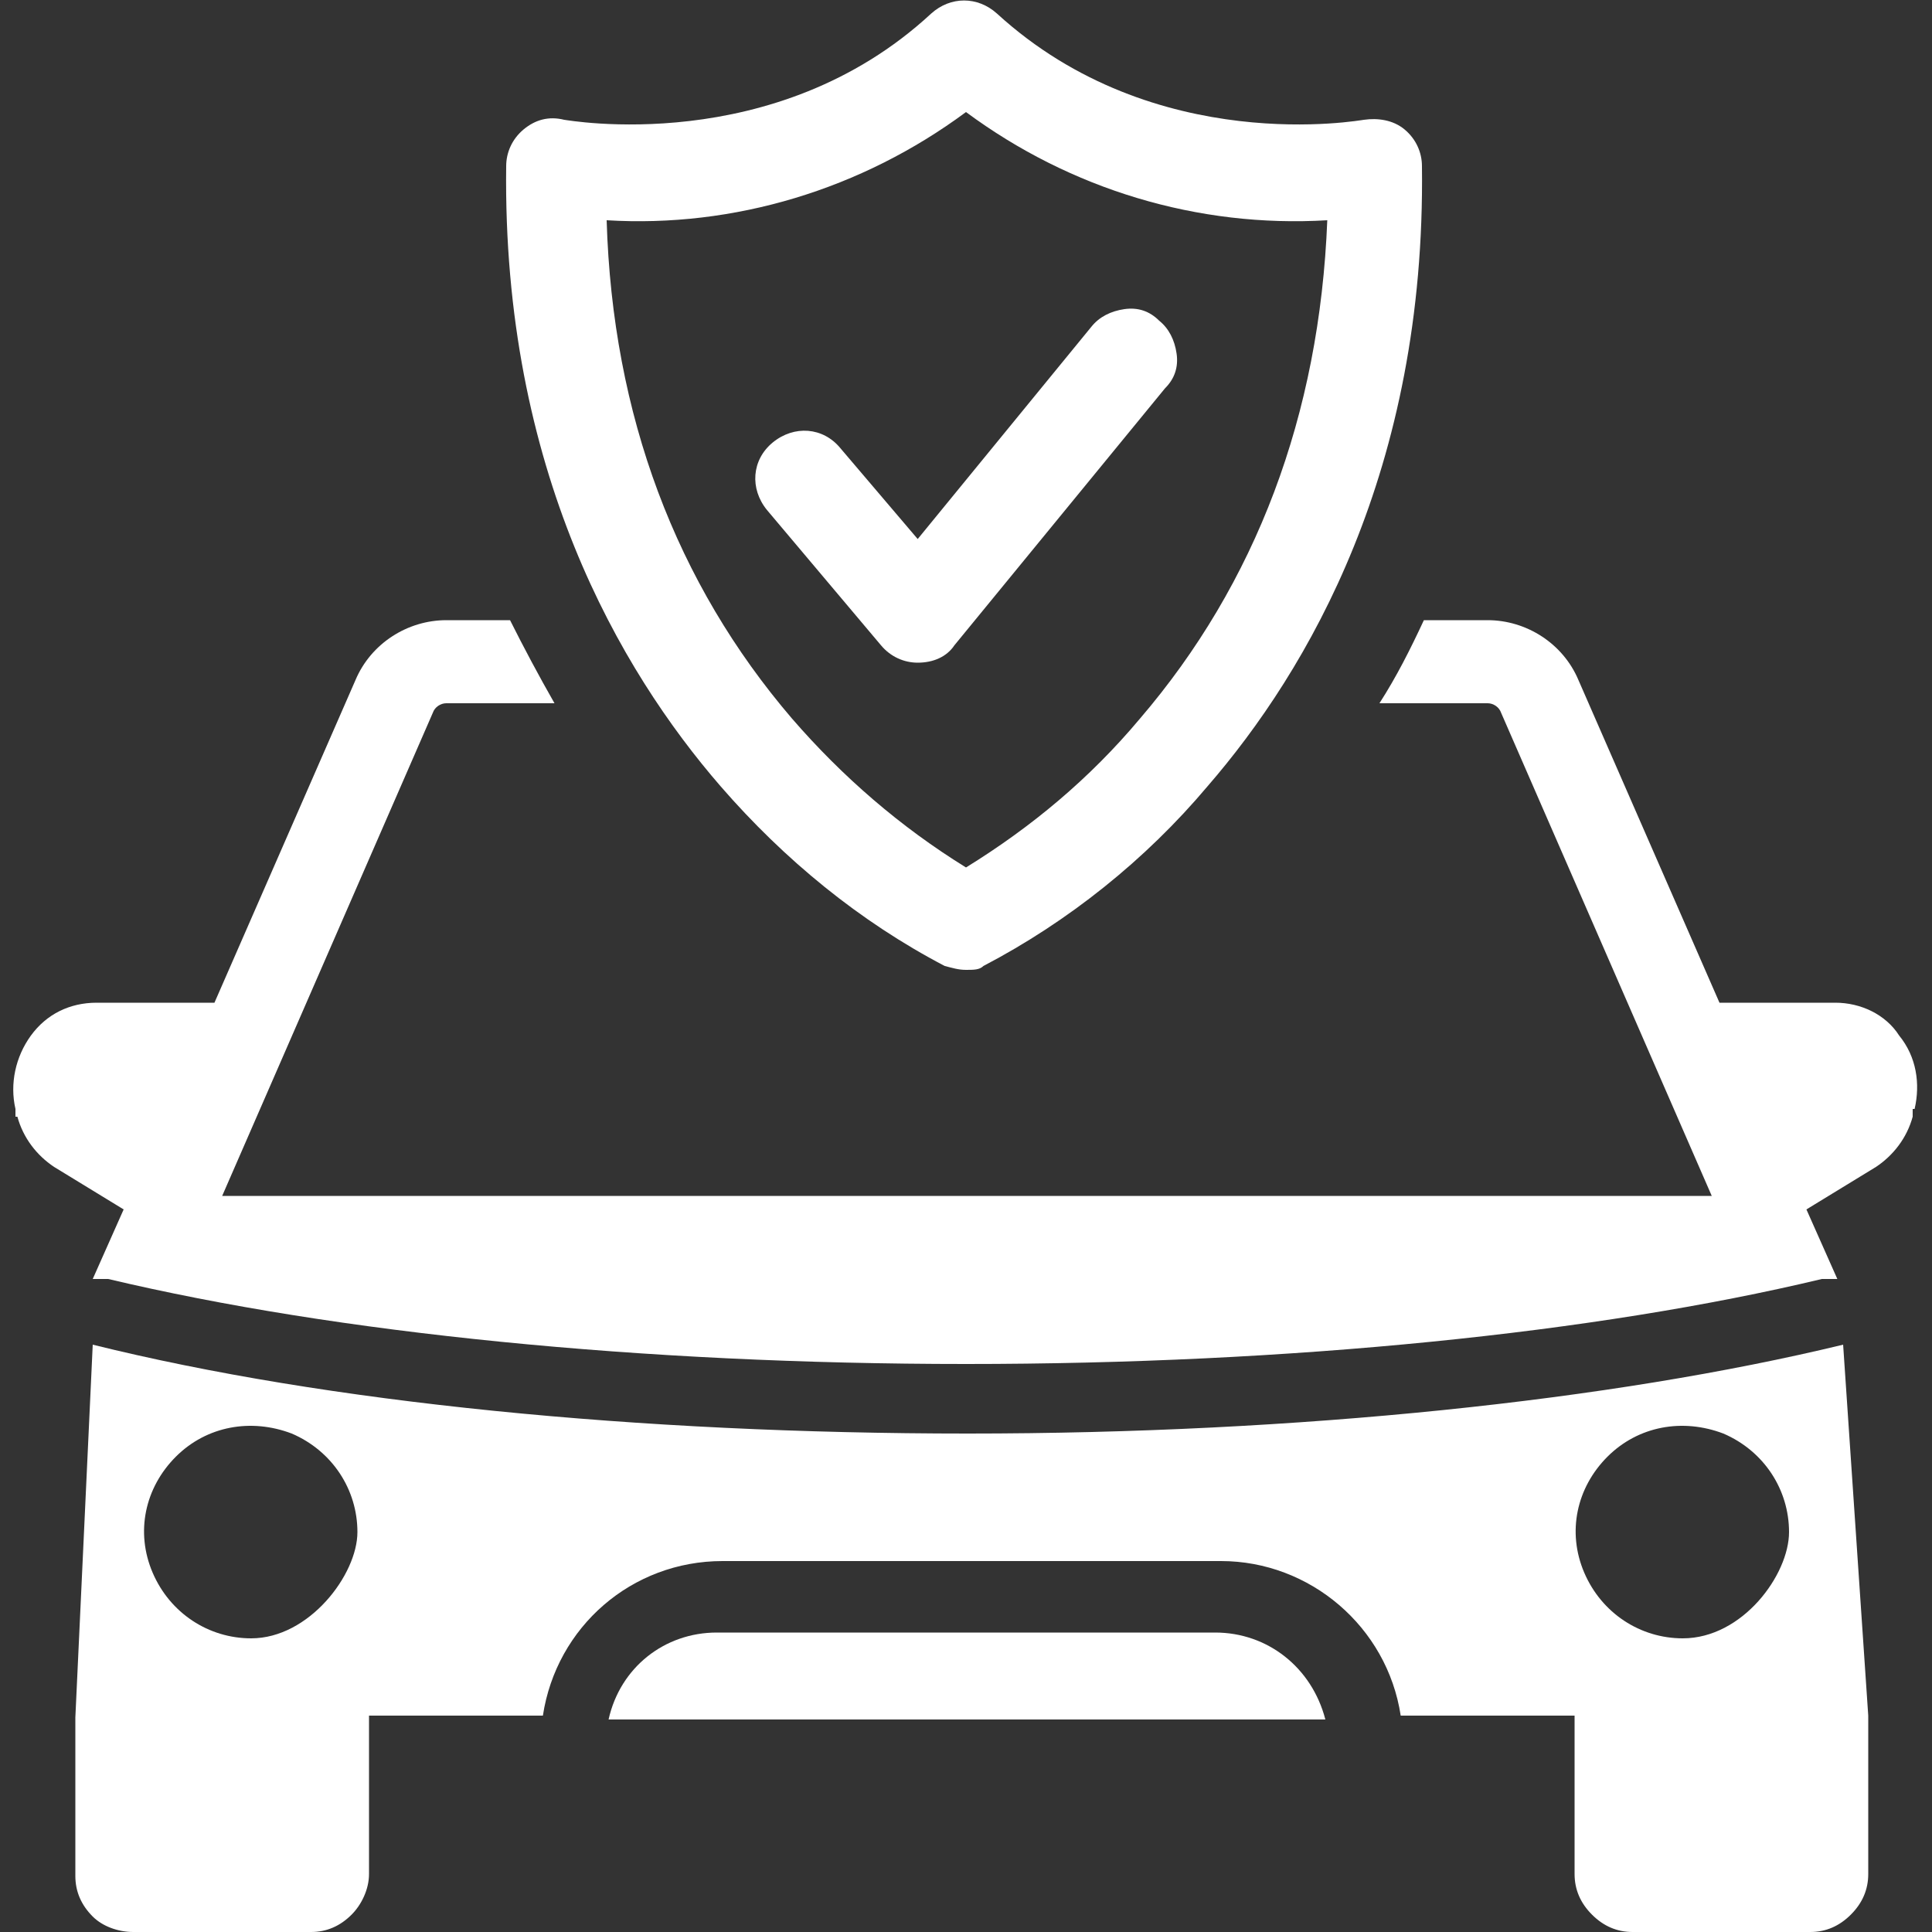 <?xml version="1.0" encoding="UTF-8"?>
<svg id="Livello_1" xmlns="http://www.w3.org/2000/svg" version="1.1" viewBox="0 0 100 100">
  <rect x="0" y="0" width="100" height="100" fill="#333333" stroke="none"/>
  <!-- Generator: Adobe Illustrator 29.0.0, SVG Export Plug-In . SVG Version: 2.1.0 Build 186)  -->
  <defs>
    <style>
      .st0 {
        fill: #fff;
      }
    </style>
  </defs>
  <path class="st0" d="M62.9,84.5h-25.8c-2.7,0-5,1.8-5.6,4.5h37.1c-.7-2.7-3-4.5-5.7-4.5h0Z"/>
  <path class="st0" d="M95.4,69.6c-12,2.9-28.2,4.6-45.3,4.6s-33.2-1.6-45.3-4.6l-.9,19.3v8.2c0,.8.3,1.5.9,2.1.5.5,1.3.8,2.1.8h9.2c.8,0,1.5-.3,2.1-.9.5-.5.9-1.3.9-2.1v-8.2h9c.7-4.6,4.6-8,9.3-8h25.8c4.6,0,8.6,3.4,9.3,8h9v8.2c0,.8.3,1.5.9,2.1s1.3.9,2.1.9h9.2c.8,0,1.5-.3,2.1-.9s.9-1.3.9-2.1v-8.2l-1.3-19.2ZM13,84.8c-2.2,0-4.2-1.3-5.1-3.4s-.4-4.4,1.2-6,3.9-2,6-1.2c2.1.9,3.4,2.9,3.4,5.1s-2.5,5.5-5.5,5.5ZM87.1,84.8c-2.2,0-4.2-1.3-5.1-3.4s-.4-4.4,1.2-6,3.9-2,6-1.2c2.1.9,3.4,2.9,3.4,5.1s-2.4,5.5-5.5,5.5Z"/>
  <path class="st0" d="M95.1,51.9h-6.1l-7.3-16.7c-.8-1.9-2.7-3.1-4.7-3.1h-3.3c-.7,1.5-1.4,2.9-2.3,4.3h5.6c.3,0,.6.2.7.5l10.9,25H11.5l10.9-25c.1-.3.4-.5.7-.5h5.6c-.8-1.4-1.6-2.9-2.3-4.3h-3.3c-2,0-3.9,1.2-4.7,3.1l-7.3,16.7h-6.1c-1.4,0-2.6.6-3.4,1.7-.8,1.1-1.1,2.5-.8,3.8v.4h.1c.3,1.1,1,2,1.9,2.6l3.6,2.2-1.6,3.6h.8c11.8,2.8,27.6,4.4,44.4,4.4s32.6-1.6,44.3-4.4h.8l-1.6-3.6,3.6-2.2c.9-.6,1.6-1.5,1.9-2.6v-.4h.1c.3-1.3.1-2.7-.8-3.8-.7-1.1-2-1.7-3.3-1.7h0Z"/>
  <path class="st0" d="M50,50.2c-.4,0-.7-.1-1.1-.2-4.4-2.3-8.3-5.5-11.6-9.3-5.2-6-11.3-16.4-11.1-32.1,0-.7.3-1.4.9-1.9s1.3-.7,2.1-.5c.1,0,10.9,2,19-5.5,1-.9,2.4-.9,3.4,0,8.2,7.5,18.9,5.5,19,5.5.7-.1,1.5,0,2.1.5s.9,1.2.9,1.9c.2,15.7-5.9,26.1-11.1,32.1-3.2,3.8-7.2,7-11.6,9.3-.2.2-.5.2-.9.2h0ZM31.4,11.4c.3,10.1,3.6,18.8,9.6,25.8h0c2.6,3,5.6,5.6,9,7.7,3.4-2.1,6.4-4.6,9-7.7,6-7,9.3-15.7,9.7-25.8h0c-6.7.4-13.3-1.6-18.7-5.6-5.4,4-12,6-18.6,5.6h0Z"/>
  <path class="st0" d="M47.5,34.3c-.7,0-1.4-.3-1.9-.9l-5.9-7c-.9-1.1-.8-2.6.3-3.5s2.6-.8,3.5.3l4,4.7,9-11c.4-.5,1-.8,1.7-.9s1.3.1,1.8.6c.5.4.8,1,.9,1.7.1.7-.1,1.3-.6,1.8l-10.9,13.3c-.4.6-1.1.9-1.9.9h0Z"/>
</svg>